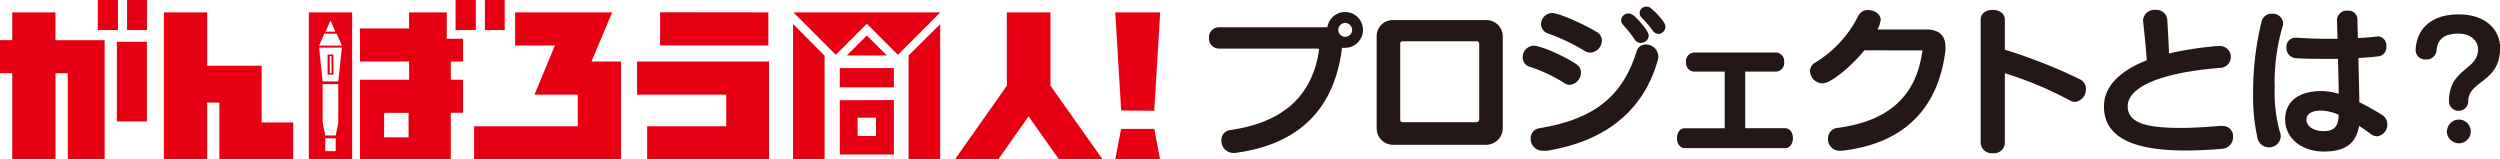 <svg id="レイヤー_1" data-name="レイヤー 1" xmlns="http://www.w3.org/2000/svg" width="389.53" height="24.83" viewBox="0 0 389.53 24.83">
  <defs>
    <style>
      .cls-1 {
        fill: #e60012;
      }

      .cls-2 {
        fill: #231815;
      }
    </style>
  </defs>
  <path class="cls-1" d="M25.52,7.07v4.68h-3.1V7.07ZM21,11.75V7.07H17.86v4.68Zm-.17,1.83V26h4.68V13.58Zm-9.57-.25V9H4.53v4.32H2.62v5.16H4.53V31.9h6.74V18.49h1.91V31.9h5.75V13.33Zm171.21,11L183.39,9h-7l.92,15.29Zm0,2.82.91,4.78h-7l.92-4.78ZM43.39,17.31H34.9V9H28.15V31.9H34.9V23.06h1.9V31.9H48.31V26.15H43.39Zm131,14.55-8.09-11.43V9H159.5V20.43l-8.06,11.43h6.75l4.69-6.66,4.71,6.66Zm-58.61-15.2h-13.9v5.16h13.9v4.92H103.45V31.9h19V16.66Zm-21,0L98,9H82.88v5.16h6.2L85.9,21.82h6.74v4.92H76.49V31.9H99.38V16.66Zm47.12,6v8.49h-8.43V22.69Zm-2.79,2.74h-2.86v2.86h2.86Zm-5.64-7.72h8.43v3h-8.43Zm-28-8.7v5.16h16.87V9Zm38.72,6.74V31.9h4.92V10.83Zm-18-4.92V31.9h4.91V15.75ZM149.13,9H126.24l6.61,6.61,4.83-4.84,4.84,4.84ZM54.57,18.69h-.91V15.57h.91Zm-.31-2.88H54v2.64h.29ZM57.49,9V31.9H50.74V9Zm-4.13,3h1.51l-.76-1.75Zm1.57,16.62H53.3v2h1.63Zm.4-8.44H52.89v6l.41,2h1.63l.4-2Zm.56-5.69H52.34l.55,5.26h2.44Zm0-.31-.81-1.86H53.14l-.8,1.86Zm81.79-1.58-3.11,3.11h6.23ZM72.86,16.66v2.83h1.91v5.16H72.86V31.9H58.7V19.49h7.66V16.66H58.7V11.51h7.66V9h5.87v4.11h2.54v3.54Zm-6.58,8H62.47v3.81h3.81ZM78.17,7.07v4.68h3.09V7.07Zm-1.41,4.68V7.07H73.6v4.68Z" transform="translate(-2.62 -7.07)"/>
  <g>
    <path class="cls-2" d="M208.14,14.81a.17.17,0,0,0-.14-.17H192.53A1.56,1.56,0,0,1,191,13a1.55,1.55,0,0,1,1.51-1.68h16.33a5.66,5.66,0,0,1,.6,0,2.79,2.79,0,1,1,2.77,3.2,3.15,3.15,0,0,1-.52,0c0,.1,0,.18,0,.27-1.24,9.4-6.79,14.8-16.61,16.11a.92.92,0,0,1-.29,0,1.87,1.87,0,0,1-1.86-1.94,1.56,1.56,0,0,1,1.39-1.63c8.55-1.22,12.81-5.6,13.82-12.44Zm4.07-4.16a1.08,1.08,0,0,0-1.07,1.09,1.06,1.06,0,0,0,1.07,1.06,1.08,1.08,0,0,0,1.09-1.06A1.1,1.1,0,0,0,212.21,10.65Z" transform="translate(-2.62 -7.07)"/>
    <path class="cls-2" d="M219.64,29.63a2.55,2.55,0,0,1-2.52-2.58V12.73a2.5,2.5,0,0,1,2.52-2.53h14.55a2.55,2.55,0,0,1,2.58,2.53V27.05a2.6,2.6,0,0,1-2.58,2.58ZM233.1,13.84a.38.38,0,0,0-.4-.34H221.13a.33.33,0,0,0-.34.34V25.71a.38.38,0,0,0,.34.4H232.7a.43.43,0,0,0,.4-.4Z" transform="translate(-2.62 -7.07)"/>
    <path class="cls-2" d="M246.33,20A23.07,23.07,0,0,0,241,17.49,1.5,1.5,0,0,1,239.88,16a1.77,1.77,0,0,1,1.71-1.81c1.07,0,4.66,1.54,6.67,2.9a1.49,1.49,0,0,1,.69,1.27,1.92,1.92,0,0,1-1.76,1.93A1.45,1.45,0,0,1,246.33,20Zm-2.88,10.55a2.13,2.13,0,0,1-.42,0,1.84,1.84,0,0,1-1.91-1.86,1.56,1.56,0,0,1,1.34-1.64c9-1.48,13.08-5.32,15.17-12A1.46,1.46,0,0,1,259.09,14,1.94,1.94,0,0,1,261,15.73a1.24,1.24,0,0,1,0,.42C259.06,23.48,253.66,29,243.45,30.59ZM249.52,15a30.44,30.44,0,0,0-5.6-2.68,1.58,1.58,0,0,1-1.19-1.51,1.76,1.76,0,0,1,1.76-1.71c1,0,4.93,1.73,7,3a1.5,1.5,0,0,1,.72,1.27,1.91,1.91,0,0,1-1.76,1.9A1.8,1.8,0,0,1,249.52,15Zm8.8-1.22a1.19,1.19,0,0,1-1-.57A19.15,19.15,0,0,0,255.57,11a1.07,1.07,0,0,1-.35-.77,1.11,1.11,0,0,1,1.12-1.06,1.3,1.3,0,0,1,.89.37c.87.79,2.28,2.38,2.28,3.1A1.17,1.17,0,0,1,258.32,13.74Zm1.83-1.9a14.83,14.83,0,0,0-1.68-2,1,1,0,0,1-.37-.77,1,1,0,0,1,1.06-1,1.06,1.06,0,0,1,.77.3c.42.37,2.18,2,2.18,2.8A1.14,1.14,0,0,1,261,12.36,1.05,1.05,0,0,1,260.15,11.84Z" transform="translate(-2.62 -7.07)"/>
    <path class="cls-2" d="M265.15,30.15c-.82,0-1.24-.77-1.24-1.56s.42-1.54,1.24-1.54h6.2V18.23h-4.74a1.35,1.35,0,0,1-1.29-1.49,1.35,1.35,0,0,1,1.29-1.49h12.74a1.34,1.34,0,0,1,1.26,1.49,1.34,1.34,0,0,1-1.26,1.49h-4.81v8.82h6.2c.84,0,1.24.77,1.24,1.54s-.4,1.56-1.24,1.56Z" transform="translate(-2.62 -7.07)"/>
    <path class="cls-2" d="M293.11,14.91c-1.51,1.91-5,5.15-6.54,5.15a2,2,0,0,1-1.93-1.91,1.53,1.53,0,0,1,.81-1.33,17.74,17.74,0,0,0,6.69-7.24,1.63,1.63,0,0,1,1.59-.94c.94,0,1.93.62,1.93,1.53a4.93,4.93,0,0,1-.49,1.49h7.58c2.06,0,3,1,3,2.78,0,.25,0,.52-.05.79-1,7.61-5.33,14.13-16.18,15.34l-.25,0a1.82,1.82,0,0,1-1.83-1.9A1.65,1.65,0,0,1,288.9,27c8.2-1.07,12.34-5.13,13.26-12.07Z" transform="translate(-2.62 -7.07)"/>
    <path class="cls-2" d="M311.23,10.1c0-1,.94-1.49,1.88-1.49s1.89.5,1.89,1.49v4.71a82.28,82.28,0,0,1,11.69,4.61,1.61,1.61,0,0,1,.94,1.53,1.94,1.94,0,0,1-1.71,2,1.68,1.68,0,0,1-.79-.23A56.68,56.68,0,0,0,315,18.48V29.33a1.67,1.67,0,0,1-1.86,1.61,1.73,1.73,0,0,1-1.91-1.61Z" transform="translate(-2.62 -7.07)"/>
    <path class="cls-2" d="M348.93,26.7a1.58,1.58,0,0,1,1.63,1.69,1.81,1.81,0,0,1-1.63,1.86c-2,.17-3.94.27-5.73.27-7.55,0-12.76-1.71-12.76-6.86,0-3,2.28-5.48,6.67-7.19-.13-2.08-.35-4-.57-6.12,0-.08,0-.15,0-.2a1.77,1.77,0,0,1,1.94-1.54,1.69,1.69,0,0,1,1.83,1.54c.1,1.78.2,3.44.27,5.25a52.79,52.79,0,0,1,7.56-1.16c.1,0,.17,0,.27,0a1.7,1.7,0,1,1,.2,3.4c-9.94.79-14.47,3.2-14.47,6S337.63,27,342.48,27c1.91,0,4-.13,6.2-.33Z" transform="translate(-2.62 -7.07)"/>
    <path class="cls-2" d="M357.05,20.56a22.5,22.5,0,0,0,.79,7,2.16,2.16,0,0,1,.15.74,1.8,1.8,0,0,1-1.86,1.73,1.82,1.82,0,0,1-1.78-1.53,29.57,29.57,0,0,1-.67-6.77A46.65,46.65,0,0,1,355,10.42a1.59,1.59,0,0,1,1.63-1.21,1.62,1.62,0,0,1,1.74,1.44,1.13,1.13,0,0,1-.05.39,31.09,31.09,0,0,0-1.29,8.77Zm16.11-7.83a1.41,1.41,0,0,1,1.28,1.56,1.43,1.43,0,0,1-1.19,1.56c-.91.1-2,.2-3.17.25.05,1.51.15,5.75.15,6.89a40.19,40.19,0,0,1,3.57,2,1.7,1.7,0,0,1,.79,1.41A1.83,1.83,0,0,1,373,28.31a1.75,1.75,0,0,1-1-.37c-.52-.39-1.14-.84-1.81-1.26-.49,3.1-2.65,4-5.45,4-3.57,0-6.07-2.13-6.07-5s2.25-4.43,5.65-4.43a9.87,9.87,0,0,1,2.7.44c0-1.66-.07-3.59-.12-5.45h-1.49c-1.64,0-3.35,0-5-.1a1.6,1.6,0,0,1-1.54-1.68,1.41,1.41,0,0,1,1.47-1.51h.14c1.79.12,3.6.17,5.36.17h1c-.05-1.12-.07-2.16-.1-3v0a1.56,1.56,0,0,1,1.74-1.39A1.38,1.38,0,0,1,369.93,10c0,.79.05,1.81.08,3,1.14-.05,2.15-.15,3-.25ZM367,24.94a7.36,7.36,0,0,0-2.75-.64c-1.46,0-2.26.52-2.26,1.44s1,1.76,2.68,1.76c1.49,0,2.33-.62,2.33-2.48Z" transform="translate(-2.62 -7.07)"/>
    <path class="cls-2" d="M379,14.81c.17-3.25,2.45-5.5,6.69-5.5,4.41,0,6.49,2.55,6.49,5.28a5.45,5.45,0,0,1-.08.89c-.47,4.41-4.9,4.33-4.9,7.36a1.49,1.49,0,1,1-3,0c0-4.78,4-4.88,4.46-7.46a2.33,2.33,0,0,0,.08-.59c0-1.29-1.07-2.48-3.05-2.48-2.23,0-3.32.87-3.44,2.73a1.54,1.54,0,0,1-1.64,1.29A1.48,1.48,0,0,1,379,14.93Zm4.9,12.59a1.85,1.85,0,1,1,1.84,2A1.9,1.9,0,0,1,383.87,27.4Z" transform="translate(-2.62 -7.07)"/>
  </g>
</svg>

